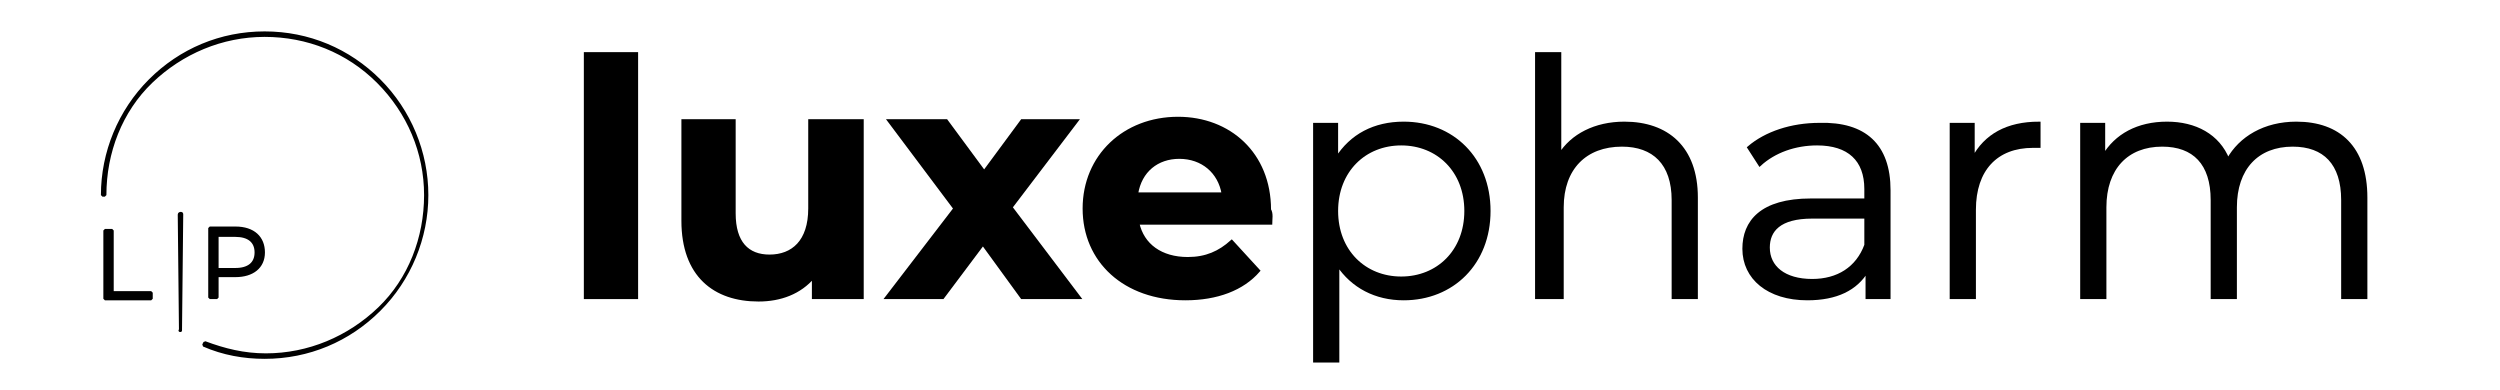 <?xml version="1.0" encoding="utf-8"?>
<!-- Generator: Adobe Illustrator 26.3.1, SVG Export Plug-In . SVG Version: 6.00 Build 0)  -->
<svg version="1.1" id="Layer_1" xmlns="http://www.w3.org/2000/svg" xmlns:xlink="http://www.w3.org/1999/xlink" x="0px" y="0px"
	 viewBox="0 0 205 32" style="enable-background:new 0 0 205 32;" xml:space="preserve">
<style type="text/css">
	.st0{stroke:#000000;stroke-width:0.25;stroke-miterlimit:10;}
	.st1{stroke:#000000;stroke-width:0.5;stroke-linecap:square;stroke-linejoin:bevel;stroke-miterlimit:10;}
	.st2{fill:#231F20;stroke:#000000;stroke-width:0.5;stroke-linecap:square;stroke-linejoin:bevel;stroke-miterlimit:10;}
	.st3{stroke:#000000;stroke-width:0.25;stroke-linecap:square;stroke-linejoin:bevel;stroke-miterlimit:10;}
	.st4{fill:#231F20;stroke:#000000;stroke-width:0.25;stroke-linecap:square;stroke-linejoin:bevel;stroke-miterlimit:10;}
</style>
<g>
	<g>
		<path class="st0" d="M48,4.4h4.2v20H48V4.4z"/>
		<path class="st0" d="M70.7,9.9v14.5h-4v-1.7c-1.1,1.3-2.7,1.9-4.5,1.9c-3.6,0-6.2-2-6.2-6.5V9.9h4.2v7.6c0,2.4,1.1,3.5,2.9,3.5
			c1.9,0,3.3-1.2,3.3-3.9V9.9H70.7z"/>
		<path class="st0" d="M83.8,24.4l-3.2-4.4l-3.3,4.4h-4.6l5.6-7.3l-5.4-7.2h4.7l3.1,4.2l3.1-4.2h4.5L82.9,17l5.6,7.4H83.8z"/>
		<path class="st0" d="M104.2,18.3H93.3c0.4,1.8,1.9,2.9,4.1,2.9c1.5,0,2.6-0.5,3.6-1.4l2.2,2.4c-1.3,1.5-3.4,2.3-6,2.3
			c-5,0-8.3-3.1-8.3-7.4c0-4.3,3.3-7.4,7.7-7.4c4.2,0,7.5,2.9,7.5,7.5C104.3,17.5,104.2,18,104.2,18.3z M93.2,15.9h7.1
			c-0.3-1.8-1.7-3-3.6-3C94.9,12.9,93.5,14,93.2,15.9z"/>
		<path class="st0" d="M122.1,17.3c0,4.3-3,7.2-7,7.2c-2.3,0-4.2-1-5.4-2.8v7.9h-1.9V10.2h1.8V13c1.2-1.9,3.1-2.9,5.5-2.9
			C119.1,10.1,122.1,13,122.1,17.3z M120.2,17.3c0-3.3-2.3-5.5-5.3-5.5c-3,0-5.3,2.2-5.3,5.5c0,3.3,2.3,5.5,5.3,5.5
			C117.9,22.8,120.2,20.6,120.2,17.3z"/>
		<path class="st0" d="M139.1,16.2v8.2h-1.9v-8c0-3-1.6-4.5-4.2-4.5c-3,0-4.9,1.9-4.9,5.1v7.4H126v-20h1.9v8.3
			c1-1.6,2.9-2.6,5.3-2.6C136.7,10.1,139.1,12.1,139.1,16.2z"/>
		<path class="st0" d="M154.9,15.6v8.8h-1.8v-2.2c-0.9,1.5-2.5,2.3-4.9,2.3c-3.2,0-5.2-1.7-5.2-4.1c0-2.2,1.4-4,5.5-4h4.5v-0.9
			c0-2.4-1.4-3.7-4-3.7c-1.8,0-3.5,0.6-4.7,1.7l-0.9-1.4c1.4-1.2,3.5-1.9,5.8-1.9C152.9,10.1,154.9,11.9,154.9,15.6z M153,20.1v-2.3
			h-4.4c-2.7,0-3.6,1.1-3.6,2.5c0,1.6,1.3,2.7,3.6,2.7C150.7,23,152.3,22,153,20.1z"/>
		<path class="st0" d="M167.2,10.1V12c-0.2,0-0.3,0-0.5,0c-3,0-4.8,1.9-4.8,5.2v7.2h-1.9V10.2h1.8V13
			C162.8,11.1,164.6,10.1,167.2,10.1z"/>
		<path class="st0" d="M194,16.2v8.2h-1.9v-8c0-3-1.5-4.5-4.1-4.5c-2.9,0-4.7,1.9-4.7,5.1v7.4h-1.9v-8c0-3-1.5-4.5-4.1-4.5
			c-2.9,0-4.7,1.9-4.7,5.1v7.4h-1.9V10.2h1.8v2.6c1-1.7,2.8-2.7,5.2-2.7c2.3,0,4.2,1,5,3c1-1.8,3-3,5.6-3
			C191.8,10.1,194,12.1,194,16.2z"/>
	</g>
</g>
<g>
	<g>
		<g>
			<path class="st3" d="M8.6,18.9h0.6V24h3.2v0.5H8.6V18.9z"/>
		</g>
		<g>
			<path class="st3" d="M21.6,20.7c0,1.2-0.9,1.9-2.3,1.9h-1.5v1.8h-0.6v-5.7h2.1C20.8,18.7,21.6,19.5,21.6,20.7z M21,20.7
				c0-0.9-0.6-1.4-1.7-1.4h-1.5v2.8h1.5C20.4,22.1,21,21.6,21,20.7z"/>
		</g>
		<path class="st3" d="M14.8,27.1C14.8,27.1,14.7,27.1,14.8,27.1l-0.1-9.5c0,0,0-0.1,0.1-0.1s0.1,0,0.1,0.1L14.8,27.1
			C14.9,27.1,14.9,27.1,14.8,27.1z"/>
	</g>
	<path class="st4" d="M21.7,29.3c-1.7,0-3.4-0.3-5-1l0.1-0.2c1.6,0.6,3.2,1,5,1c3.5,0,6.8-1.4,9.3-3.8s3.8-5.8,3.8-9.3
		S33.5,9.2,31,6.7s-5.8-3.8-9.3-3.8s-6.8,1.4-9.3,3.8S8.6,12.5,8.6,16H8.4c0-3.5,1.4-6.9,3.9-9.4c2.5-2.5,5.8-3.9,9.4-3.9
		s6.9,1.4,9.4,3.9C33.6,9.1,35,12.5,35,16s-1.4,6.9-3.9,9.4C28.6,27.9,25.3,29.3,21.7,29.3z"/>
</g>
</svg>
